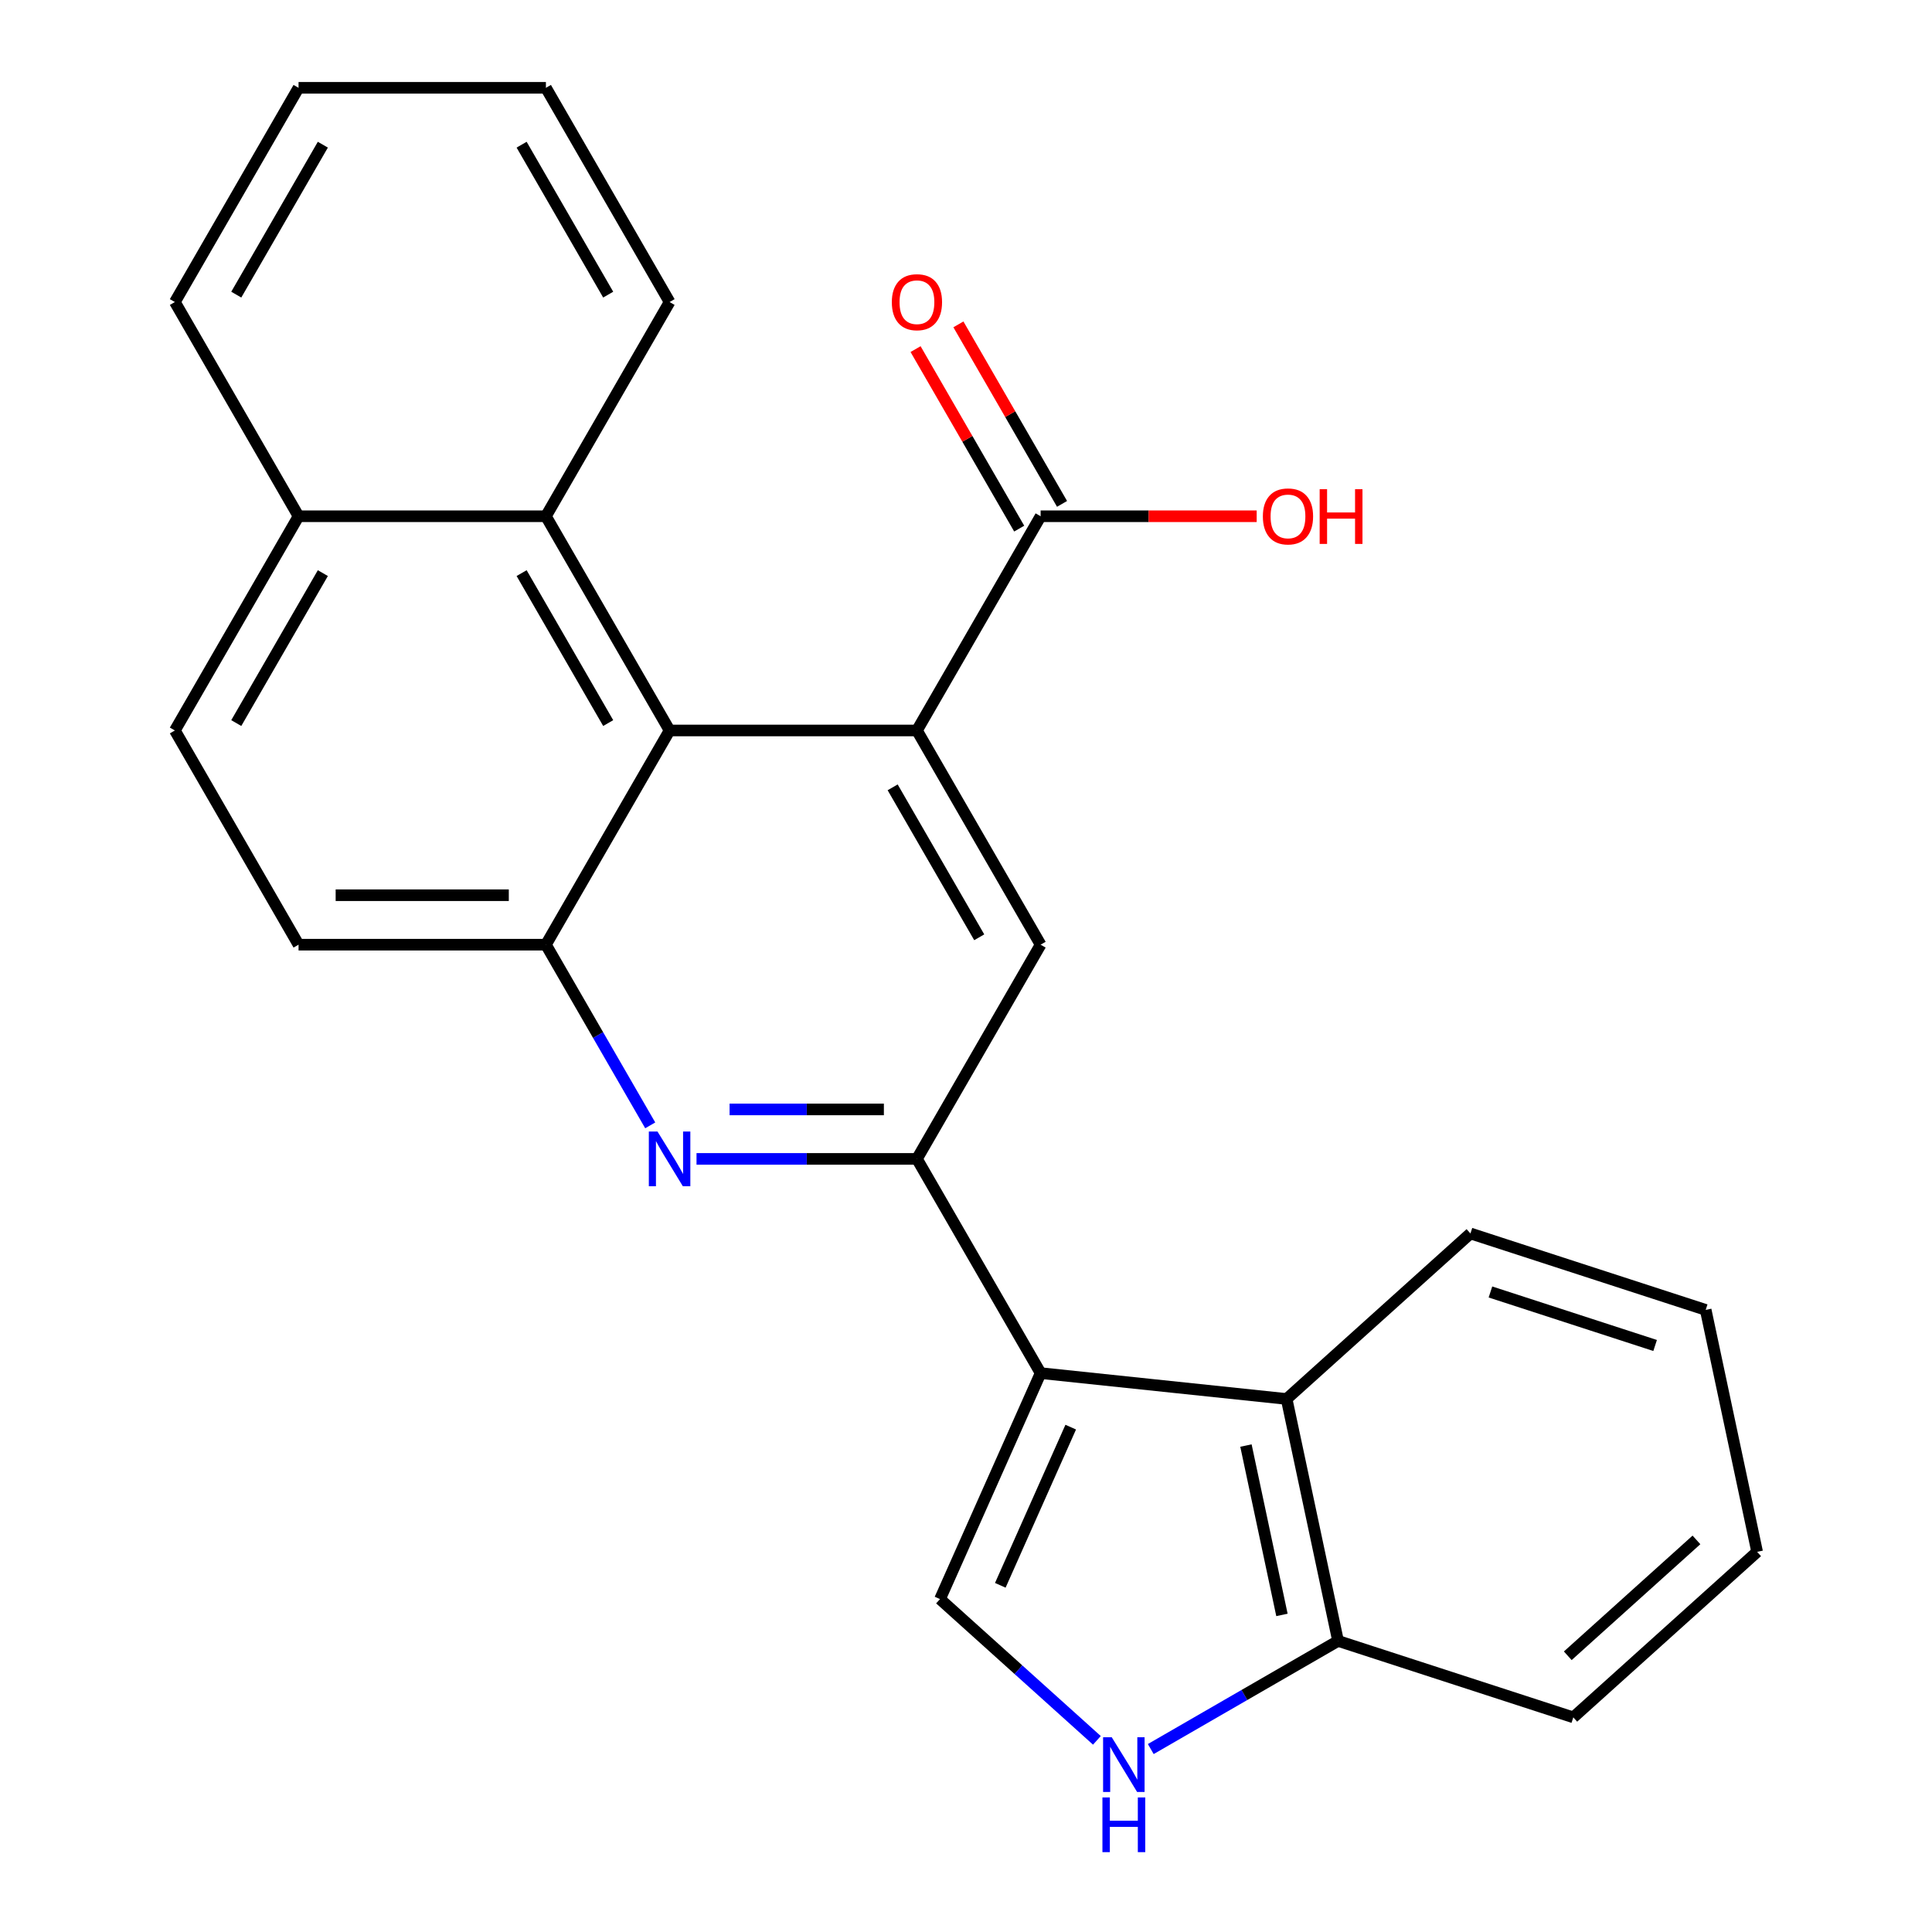 <?xml version='1.0' encoding='iso-8859-1'?>
<svg version='1.1' baseProfile='full'
              xmlns='http://www.w3.org/2000/svg'
                      xmlns:rdkit='http://www.rdkit.org/xml'
                      xmlns:xlink='http://www.w3.org/1999/xlink'
                  xml:space='preserve'
width='1000px' height='1000px' viewBox='0 0 1000 1000'>
<!-- END OF HEADER -->
<rect style='opacity:1.0;fill:#FFFFFF;stroke:none' width='1000' height='1000' x='0' y='0'> </rect>
<path class='bond-1' d='M 538.625,710.724 L 474.609,599.846' style='fill:none;fill-rule:evenodd;stroke:#000000;stroke-width:6px;stroke-linecap:butt;stroke-linejoin:miter;stroke-opacity:1' />
<path class='bond-4' d='M 538.625,710.724 L 486.55,827.687' style='fill:none;fill-rule:evenodd;stroke:#000000;stroke-width:6px;stroke-linecap:butt;stroke-linejoin:miter;stroke-opacity:1' />
<path class='bond-4' d='M 554.206,738.684 L 517.754,820.557' style='fill:none;fill-rule:evenodd;stroke:#000000;stroke-width:6px;stroke-linecap:butt;stroke-linejoin:miter;stroke-opacity:1' />
<path class='bond-8' d='M 538.625,710.724 L 665.955,724.107' style='fill:none;fill-rule:evenodd;stroke:#000000;stroke-width:6px;stroke-linecap:butt;stroke-linejoin:miter;stroke-opacity:1' />
<path class='bond-0' d='M 474.609,378.089 L 538.625,488.968' style='fill:none;fill-rule:evenodd;stroke:#000000;stroke-width:6px;stroke-linecap:butt;stroke-linejoin:miter;stroke-opacity:1' />
<path class='bond-0' d='M 462.036,407.524 L 506.847,485.139' style='fill:none;fill-rule:evenodd;stroke:#000000;stroke-width:6px;stroke-linecap:butt;stroke-linejoin:miter;stroke-opacity:1' />
<path class='bond-3' d='M 474.609,378.089 L 346.578,378.089' style='fill:none;fill-rule:evenodd;stroke:#000000;stroke-width:6px;stroke-linecap:butt;stroke-linejoin:miter;stroke-opacity:1' />
<path class='bond-9' d='M 474.609,378.089 L 538.625,267.211' style='fill:none;fill-rule:evenodd;stroke:#000000;stroke-width:6px;stroke-linecap:butt;stroke-linejoin:miter;stroke-opacity:1' />
<path class='bond-2' d='M 474.609,599.846 L 417.564,599.846' style='fill:none;fill-rule:evenodd;stroke:#000000;stroke-width:6px;stroke-linecap:butt;stroke-linejoin:miter;stroke-opacity:1' />
<path class='bond-2' d='M 417.564,599.846 L 360.519,599.846' style='fill:none;fill-rule:evenodd;stroke:#0000FF;stroke-width:6px;stroke-linecap:butt;stroke-linejoin:miter;stroke-opacity:1' />
<path class='bond-2' d='M 457.496,574.24 L 417.564,574.24' style='fill:none;fill-rule:evenodd;stroke:#000000;stroke-width:6px;stroke-linecap:butt;stroke-linejoin:miter;stroke-opacity:1' />
<path class='bond-2' d='M 417.564,574.24 L 377.632,574.24' style='fill:none;fill-rule:evenodd;stroke:#0000FF;stroke-width:6px;stroke-linecap:butt;stroke-linejoin:miter;stroke-opacity:1' />
<path class='bond-6' d='M 474.609,599.846 L 538.625,488.968' style='fill:none;fill-rule:evenodd;stroke:#000000;stroke-width:6px;stroke-linecap:butt;stroke-linejoin:miter;stroke-opacity:1' />
<path class='bond-5' d='M 336.555,582.485 L 309.558,535.727' style='fill:none;fill-rule:evenodd;stroke:#0000FF;stroke-width:6px;stroke-linecap:butt;stroke-linejoin:miter;stroke-opacity:1' />
<path class='bond-5' d='M 309.558,535.727 L 282.562,488.968' style='fill:none;fill-rule:evenodd;stroke:#000000;stroke-width:6px;stroke-linecap:butt;stroke-linejoin:miter;stroke-opacity:1' />
<path class='bond-10' d='M 346.578,378.089 L 282.562,267.211' style='fill:none;fill-rule:evenodd;stroke:#000000;stroke-width:6px;stroke-linecap:butt;stroke-linejoin:miter;stroke-opacity:1' />
<path class='bond-10' d='M 314.8,374.261 L 269.989,296.646' style='fill:none;fill-rule:evenodd;stroke:#000000;stroke-width:6px;stroke-linecap:butt;stroke-linejoin:miter;stroke-opacity:1' />
<path class='bond-26' d='M 346.578,378.089 L 282.562,488.968' style='fill:none;fill-rule:evenodd;stroke:#000000;stroke-width:6px;stroke-linecap:butt;stroke-linejoin:miter;stroke-opacity:1' />
<path class='bond-7' d='M 486.55,827.687 L 527.152,864.245' style='fill:none;fill-rule:evenodd;stroke:#000000;stroke-width:6px;stroke-linecap:butt;stroke-linejoin:miter;stroke-opacity:1' />
<path class='bond-7' d='M 527.152,864.245 L 567.755,900.804' style='fill:none;fill-rule:evenodd;stroke:#0000FF;stroke-width:6px;stroke-linecap:butt;stroke-linejoin:miter;stroke-opacity:1' />
<path class='bond-12' d='M 282.562,488.968 L 154.531,488.968' style='fill:none;fill-rule:evenodd;stroke:#000000;stroke-width:6px;stroke-linecap:butt;stroke-linejoin:miter;stroke-opacity:1' />
<path class='bond-12' d='M 263.358,463.362 L 173.736,463.362' style='fill:none;fill-rule:evenodd;stroke:#000000;stroke-width:6px;stroke-linecap:butt;stroke-linejoin:miter;stroke-opacity:1' />
<path class='bond-25' d='M 595.636,905.308 L 644.105,877.324' style='fill:none;fill-rule:evenodd;stroke:#0000FF;stroke-width:6px;stroke-linecap:butt;stroke-linejoin:miter;stroke-opacity:1' />
<path class='bond-25' d='M 644.105,877.324 L 692.574,849.341' style='fill:none;fill-rule:evenodd;stroke:#000000;stroke-width:6px;stroke-linecap:butt;stroke-linejoin:miter;stroke-opacity:1' />
<path class='bond-11' d='M 665.955,724.107 L 692.574,849.341' style='fill:none;fill-rule:evenodd;stroke:#000000;stroke-width:6px;stroke-linecap:butt;stroke-linejoin:miter;stroke-opacity:1' />
<path class='bond-11' d='M 644.901,748.216 L 663.534,835.88' style='fill:none;fill-rule:evenodd;stroke:#000000;stroke-width:6px;stroke-linecap:butt;stroke-linejoin:miter;stroke-opacity:1' />
<path class='bond-17' d='M 665.955,724.107 L 761.1,638.438' style='fill:none;fill-rule:evenodd;stroke:#000000;stroke-width:6px;stroke-linecap:butt;stroke-linejoin:miter;stroke-opacity:1' />
<path class='bond-13' d='M 549.713,260.81 L 522.89,214.351' style='fill:none;fill-rule:evenodd;stroke:#000000;stroke-width:6px;stroke-linecap:butt;stroke-linejoin:miter;stroke-opacity:1' />
<path class='bond-13' d='M 522.89,214.351 L 496.067,167.892' style='fill:none;fill-rule:evenodd;stroke:#FF0000;stroke-width:6px;stroke-linecap:butt;stroke-linejoin:miter;stroke-opacity:1' />
<path class='bond-13' d='M 527.537,273.613 L 500.714,227.154' style='fill:none;fill-rule:evenodd;stroke:#000000;stroke-width:6px;stroke-linecap:butt;stroke-linejoin:miter;stroke-opacity:1' />
<path class='bond-13' d='M 500.714,227.154 L 473.891,180.695' style='fill:none;fill-rule:evenodd;stroke:#FF0000;stroke-width:6px;stroke-linecap:butt;stroke-linejoin:miter;stroke-opacity:1' />
<path class='bond-16' d='M 538.625,267.211 L 594.54,267.211' style='fill:none;fill-rule:evenodd;stroke:#000000;stroke-width:6px;stroke-linecap:butt;stroke-linejoin:miter;stroke-opacity:1' />
<path class='bond-16' d='M 594.54,267.211 L 650.455,267.211' style='fill:none;fill-rule:evenodd;stroke:#FF0000;stroke-width:6px;stroke-linecap:butt;stroke-linejoin:miter;stroke-opacity:1' />
<path class='bond-14' d='M 282.562,267.211 L 154.531,267.211' style='fill:none;fill-rule:evenodd;stroke:#000000;stroke-width:6px;stroke-linecap:butt;stroke-linejoin:miter;stroke-opacity:1' />
<path class='bond-18' d='M 282.562,267.211 L 346.578,156.333' style='fill:none;fill-rule:evenodd;stroke:#000000;stroke-width:6px;stroke-linecap:butt;stroke-linejoin:miter;stroke-opacity:1' />
<path class='bond-19' d='M 692.574,849.341 L 814.339,888.905' style='fill:none;fill-rule:evenodd;stroke:#000000;stroke-width:6px;stroke-linecap:butt;stroke-linejoin:miter;stroke-opacity:1' />
<path class='bond-15' d='M 154.531,488.968 L 90.515,378.089' style='fill:none;fill-rule:evenodd;stroke:#000000;stroke-width:6px;stroke-linecap:butt;stroke-linejoin:miter;stroke-opacity:1' />
<path class='bond-20' d='M 154.531,267.211 L 90.515,156.333' style='fill:none;fill-rule:evenodd;stroke:#000000;stroke-width:6px;stroke-linecap:butt;stroke-linejoin:miter;stroke-opacity:1' />
<path class='bond-28' d='M 154.531,267.211 L 90.515,378.089' style='fill:none;fill-rule:evenodd;stroke:#000000;stroke-width:6px;stroke-linecap:butt;stroke-linejoin:miter;stroke-opacity:1' />
<path class='bond-28' d='M 167.104,296.646 L 122.293,374.261' style='fill:none;fill-rule:evenodd;stroke:#000000;stroke-width:6px;stroke-linecap:butt;stroke-linejoin:miter;stroke-opacity:1' />
<path class='bond-21' d='M 761.1,638.438 L 882.865,678.002' style='fill:none;fill-rule:evenodd;stroke:#000000;stroke-width:6px;stroke-linecap:butt;stroke-linejoin:miter;stroke-opacity:1' />
<path class='bond-21' d='M 771.452,668.725 L 856.688,696.42' style='fill:none;fill-rule:evenodd;stroke:#000000;stroke-width:6px;stroke-linecap:butt;stroke-linejoin:miter;stroke-opacity:1' />
<path class='bond-22' d='M 346.578,156.333 L 282.562,45.455' style='fill:none;fill-rule:evenodd;stroke:#000000;stroke-width:6px;stroke-linecap:butt;stroke-linejoin:miter;stroke-opacity:1' />
<path class='bond-22' d='M 314.8,152.504 L 269.989,74.889' style='fill:none;fill-rule:evenodd;stroke:#000000;stroke-width:6px;stroke-linecap:butt;stroke-linejoin:miter;stroke-opacity:1' />
<path class='bond-27' d='M 814.339,888.905 L 909.485,803.235' style='fill:none;fill-rule:evenodd;stroke:#000000;stroke-width:6px;stroke-linecap:butt;stroke-linejoin:miter;stroke-opacity:1' />
<path class='bond-27' d='M 811.477,857.025 L 878.079,797.056' style='fill:none;fill-rule:evenodd;stroke:#000000;stroke-width:6px;stroke-linecap:butt;stroke-linejoin:miter;stroke-opacity:1' />
<path class='bond-29' d='M 90.515,156.333 L 154.531,45.455' style='fill:none;fill-rule:evenodd;stroke:#000000;stroke-width:6px;stroke-linecap:butt;stroke-linejoin:miter;stroke-opacity:1' />
<path class='bond-29' d='M 122.293,152.504 L 167.104,74.889' style='fill:none;fill-rule:evenodd;stroke:#000000;stroke-width:6px;stroke-linecap:butt;stroke-linejoin:miter;stroke-opacity:1' />
<path class='bond-23' d='M 882.865,678.002 L 909.485,803.235' style='fill:none;fill-rule:evenodd;stroke:#000000;stroke-width:6px;stroke-linecap:butt;stroke-linejoin:miter;stroke-opacity:1' />
<path class='bond-24' d='M 282.562,45.455 L 154.531,45.455' style='fill:none;fill-rule:evenodd;stroke:#000000;stroke-width:6px;stroke-linecap:butt;stroke-linejoin:miter;stroke-opacity:1' />
<path  class='atom-3' d='M 340.318 585.686
L 349.598 600.686
Q 350.518 602.166, 351.998 604.846
Q 353.478 607.526, 353.558 607.686
L 353.558 585.686
L 357.318 585.686
L 357.318 614.006
L 353.438 614.006
L 343.478 597.606
Q 342.318 595.686, 341.078 593.486
Q 339.878 591.286, 339.518 590.606
L 339.518 614.006
L 335.838 614.006
L 335.838 585.686
L 340.318 585.686
' fill='#0000FF'/>
<path  class='atom-8' d='M 575.436 899.196
L 584.716 914.196
Q 585.636 915.676, 587.116 918.356
Q 588.596 921.036, 588.676 921.196
L 588.676 899.196
L 592.436 899.196
L 592.436 927.516
L 588.556 927.516
L 578.596 911.116
Q 577.436 909.196, 576.196 906.996
Q 574.996 904.796, 574.636 904.116
L 574.636 927.516
L 570.956 927.516
L 570.956 899.196
L 575.436 899.196
' fill='#0000FF'/>
<path  class='atom-8' d='M 570.616 930.348
L 574.456 930.348
L 574.456 942.388
L 588.936 942.388
L 588.936 930.348
L 592.776 930.348
L 592.776 958.668
L 588.936 958.668
L 588.936 945.588
L 574.456 945.588
L 574.456 958.668
L 570.616 958.668
L 570.616 930.348
' fill='#0000FF'/>
<path  class='atom-14' d='M 461.609 156.413
Q 461.609 149.613, 464.969 145.813
Q 468.329 142.013, 474.609 142.013
Q 480.889 142.013, 484.249 145.813
Q 487.609 149.613, 487.609 156.413
Q 487.609 163.293, 484.209 167.213
Q 480.809 171.093, 474.609 171.093
Q 468.369 171.093, 464.969 167.213
Q 461.609 163.333, 461.609 156.413
M 474.609 167.893
Q 478.929 167.893, 481.249 165.013
Q 483.609 162.093, 483.609 156.413
Q 483.609 150.853, 481.249 148.053
Q 478.929 145.213, 474.609 145.213
Q 470.289 145.213, 467.929 148.013
Q 465.609 150.813, 465.609 156.413
Q 465.609 162.133, 467.929 165.013
Q 470.289 167.893, 474.609 167.893
' fill='#FF0000'/>
<path  class='atom-17' d='M 653.656 267.291
Q 653.656 260.491, 657.016 256.691
Q 660.376 252.891, 666.656 252.891
Q 672.936 252.891, 676.296 256.691
Q 679.656 260.491, 679.656 267.291
Q 679.656 274.171, 676.256 278.091
Q 672.856 281.971, 666.656 281.971
Q 660.416 281.971, 657.016 278.091
Q 653.656 274.211, 653.656 267.291
M 666.656 278.771
Q 670.976 278.771, 673.296 275.891
Q 675.656 272.971, 675.656 267.291
Q 675.656 261.731, 673.296 258.931
Q 670.976 256.091, 666.656 256.091
Q 662.336 256.091, 659.976 258.891
Q 657.656 261.691, 657.656 267.291
Q 657.656 273.011, 659.976 275.891
Q 662.336 278.771, 666.656 278.771
' fill='#FF0000'/>
<path  class='atom-17' d='M 683.056 253.211
L 686.896 253.211
L 686.896 265.251
L 701.376 265.251
L 701.376 253.211
L 705.216 253.211
L 705.216 281.531
L 701.376 281.531
L 701.376 268.451
L 686.896 268.451
L 686.896 281.531
L 683.056 281.531
L 683.056 253.211
' fill='#FF0000'/>
</svg>
